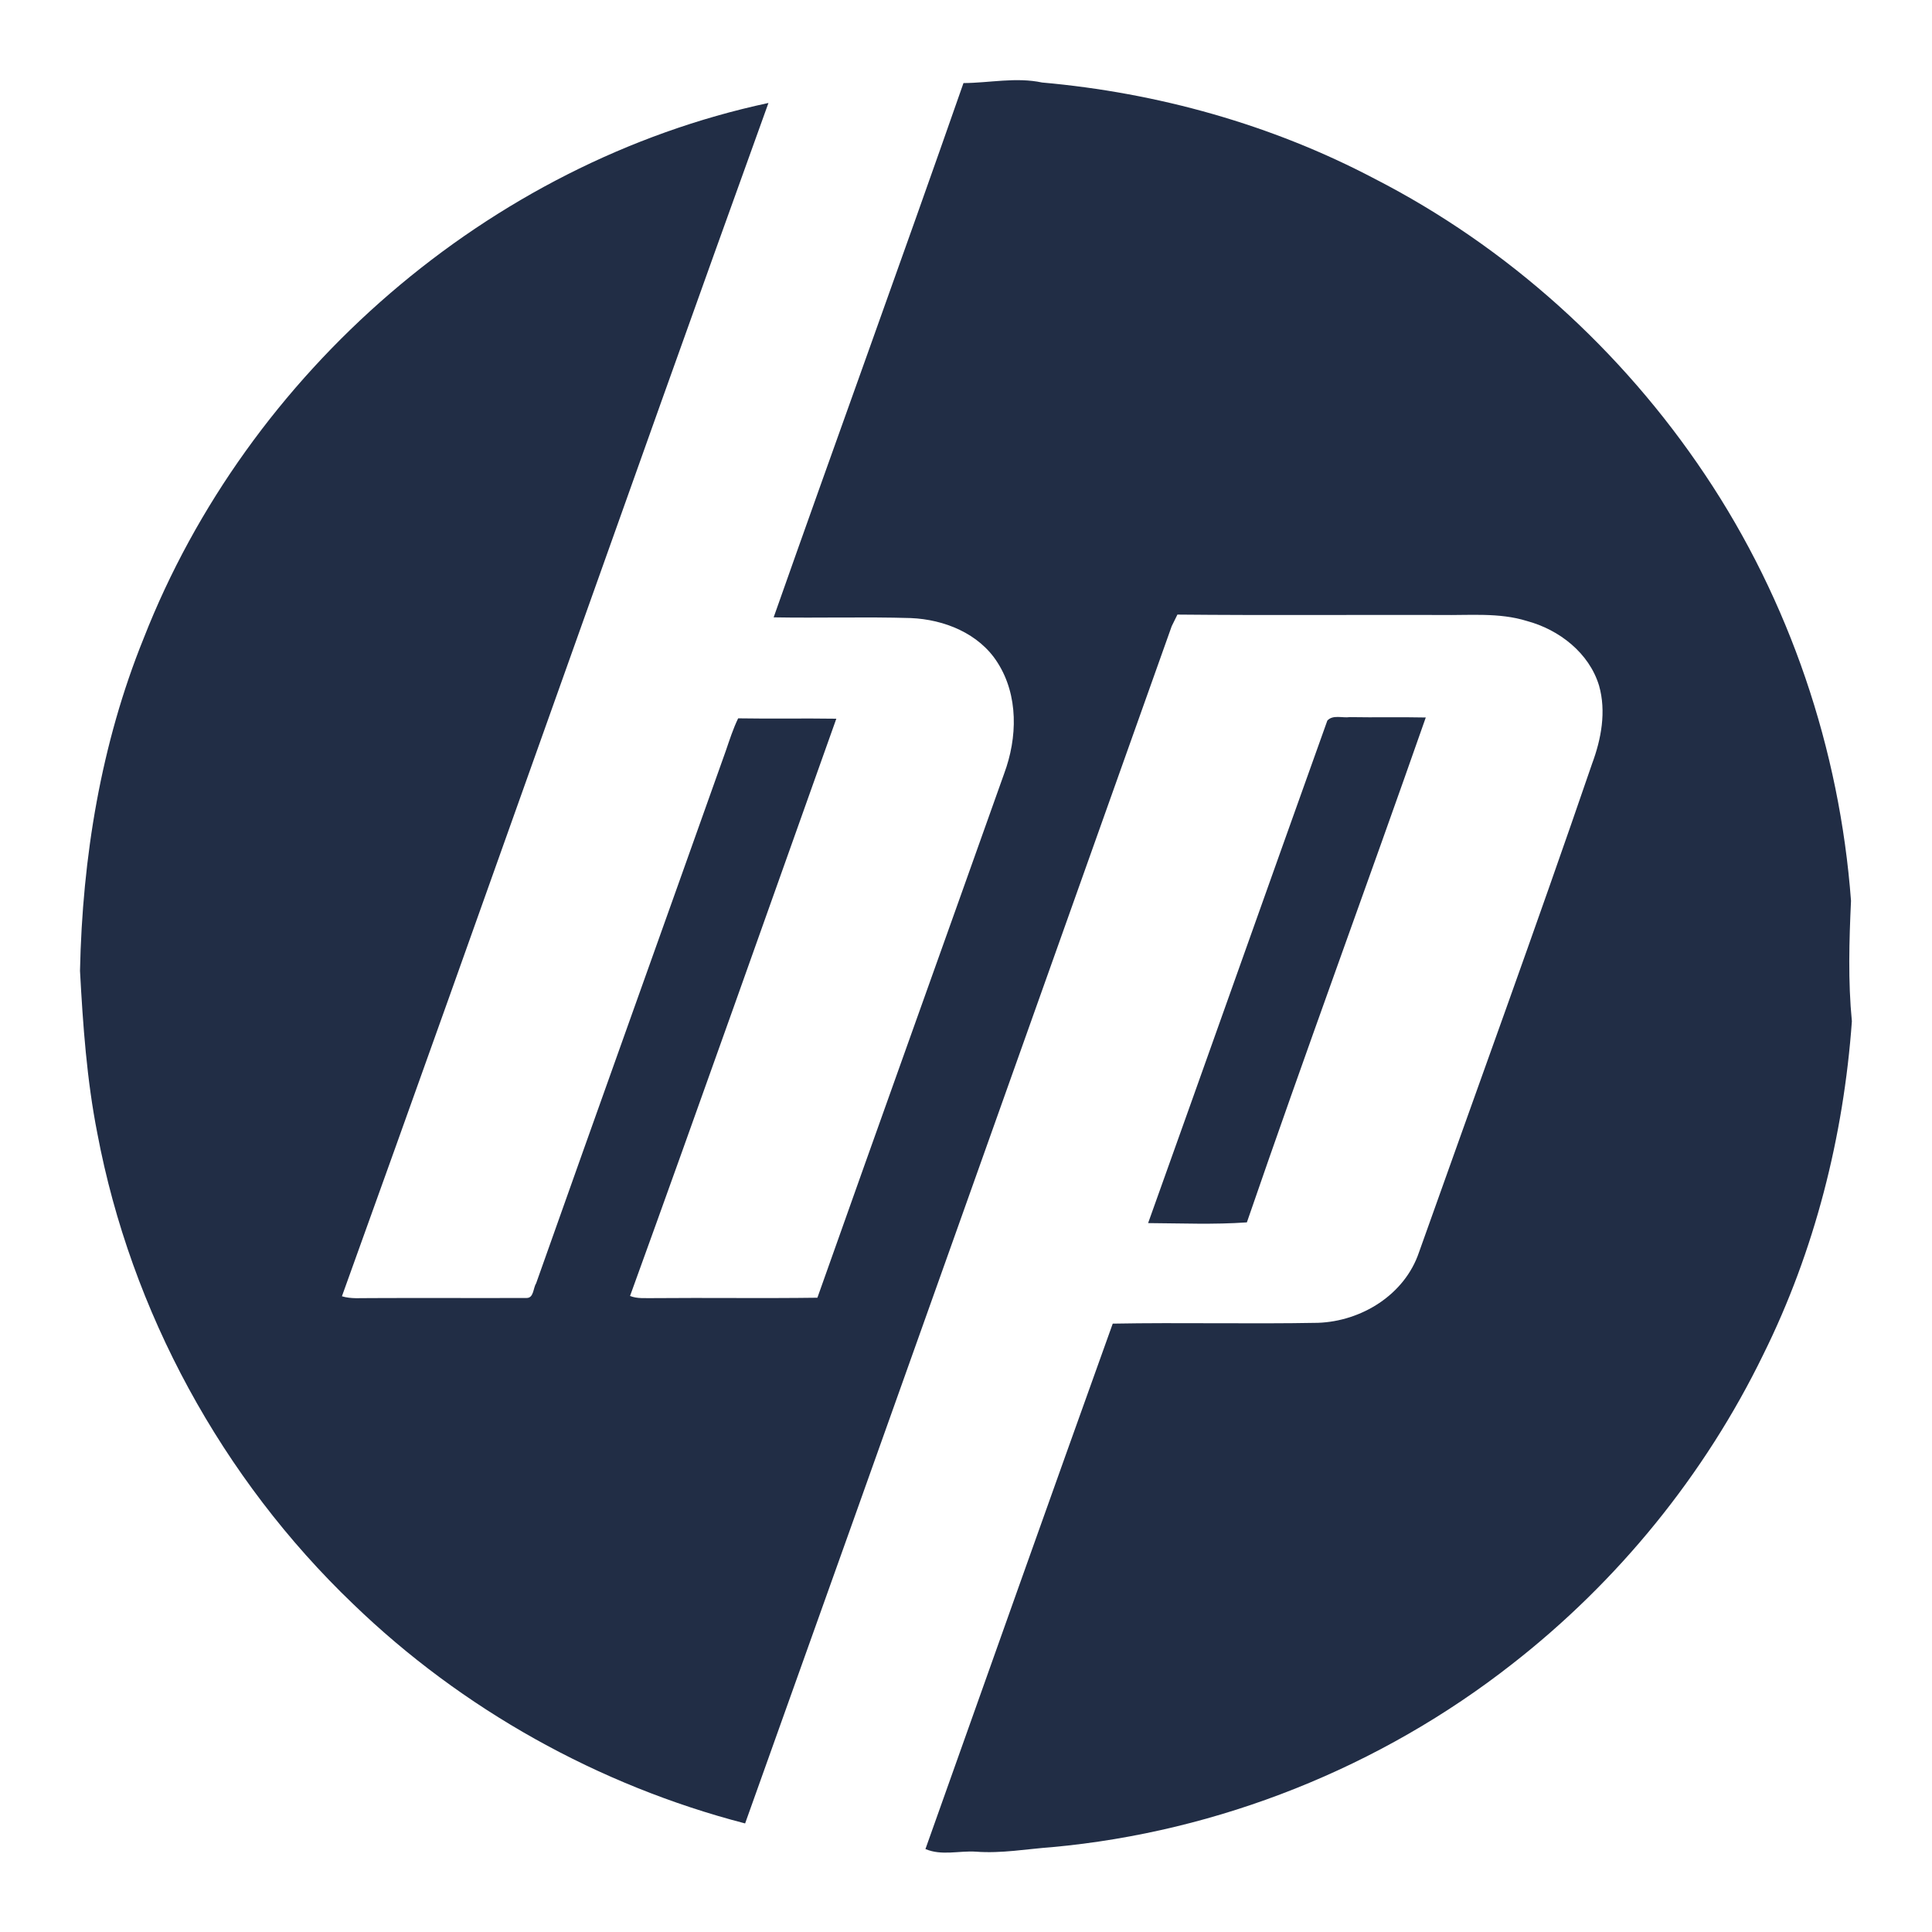 <svg xmlns="http://www.w3.org/2000/svg" width="100" height="100" viewBox="0 0 100 100" fill="none"><g clip-path="url(#clip0_990_50)"><path d="M49.869 4.3C51.23 4.292 52.587 3.983 53.938 4.271C59.921 4.801 65.82 6.445 71.141 9.247C78.025 12.773 83.948 18.134 88.245 24.558C92.628 31.092 95.223 38.786 95.808 46.627C95.712 48.703 95.651 50.791 95.853 52.861C95.424 58.823 93.932 64.735 91.271 70.103C88.237 76.342 83.744 81.862 78.273 86.127C71.457 91.472 63.093 94.815 54.463 95.607C53.149 95.701 51.836 95.944 50.514 95.842C49.639 95.785 48.742 96.064 47.901 95.706C51.124 86.64 54.343 77.57 57.595 68.511C61.133 68.446 64.675 68.535 68.214 68.469C70.472 68.391 72.704 67.016 73.446 64.821C76.439 56.395 79.507 47.992 82.406 39.529C82.882 38.251 83.146 36.826 82.767 35.488C82.254 33.792 80.702 32.592 79.034 32.143C77.587 31.693 76.057 31.858 74.568 31.831C70.025 31.819 65.483 31.855 60.943 31.811C60.87 31.962 60.72 32.263 60.647 32.412C53.292 53.07 45.951 73.734 38.567 94.381C30.983 92.413 23.915 88.472 18.28 83.025C11.493 76.53 6.78 67.892 5.037 58.658C4.491 55.885 4.292 53.062 4.141 50.247C4.263 44.385 5.225 38.496 7.434 33.044C12.82 19.273 25.285 8.429 39.775 5.329C32.357 25.896 25.112 46.525 17.698 67.095C18.171 67.239 18.667 67.184 19.153 67.189C21.856 67.175 24.561 67.194 27.264 67.183C27.632 67.181 27.593 66.668 27.747 66.433C31.004 57.238 34.299 48.057 37.566 38.867C37.762 38.297 37.945 37.722 38.207 37.181C39.9 37.21 41.594 37.174 43.288 37.2C39.736 47.16 36.215 57.136 32.611 67.079C32.987 67.23 33.398 67.183 33.792 67.191C36.631 67.165 39.469 67.209 42.308 67.17C45.514 58.119 48.761 49.084 51.976 40.038C52.663 38.188 52.723 36 51.631 34.293C50.677 32.783 48.865 32.061 47.138 31.991C44.775 31.92 42.41 31.996 40.044 31.954C43.295 22.728 46.644 13.536 49.869 4.3Z" fill="#212D45"></path><path d="M68.702 37.299C68.984 36.98 69.486 37.173 69.862 37.118C71.174 37.142 72.486 37.108 73.798 37.137C70.743 45.858 67.544 54.53 64.538 63.27C62.839 63.391 61.127 63.317 59.426 63.307C62.528 54.643 65.599 45.965 68.702 37.299Z" fill="#212D45"></path></g><defs><clipPath id="clip0_990_50"><rect width="92" height="92" fill="white" transform="translate(4 4)"></rect></clipPath></defs></svg>